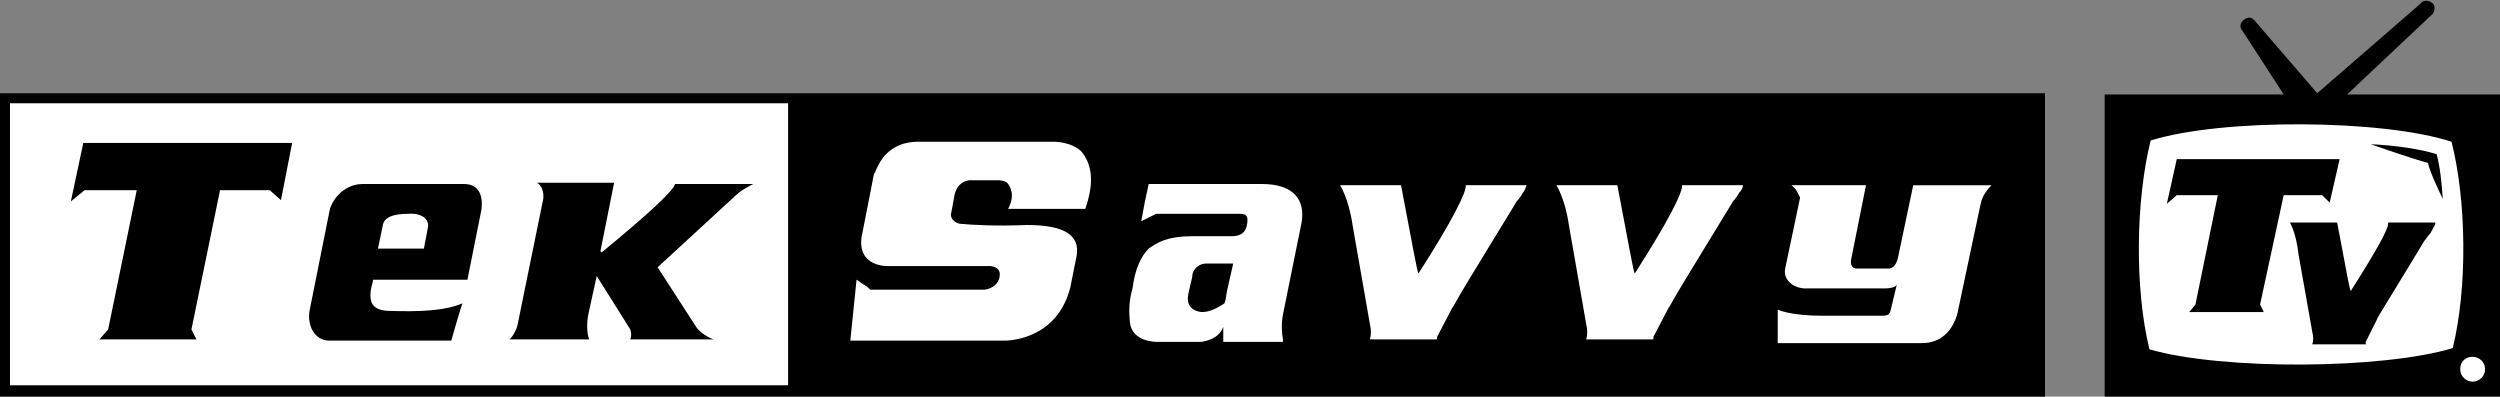 <?xml version="1.0" encoding="utf-8"?>
<!-- Generator: Adobe Illustrator 23.1.1, SVG Export Plug-In . SVG Version: 6.00 Build 0)  -->
<svg version="1.1" id="Layer_1" xmlns="http://www.w3.org/2000/svg" xmlns:xlink="http://www.w3.org/1999/xlink" x="0px" y="0px"
	 viewBox="0 0 201.1 31.9" style="enable-background:new 0 0 201.1 31.9;" xml:space="preserve">
<rect x="0" y="0" width="201.1" height="31.9" fill="#808080" stroke="none"/>
<style type="text/css">
	.st0{fill:#FFFFFF;}
	.st1{fill:none;}
</style>
<rect x="170.9" y="8.8" class="st0" width="29.6" height="22"/>
<g>
	<path d="M184.2,17.9h3.8c0.7,3.6,1,5.5,1.1,5.5c2.1-3.3,3.1-5.1,3-5.5h3.8c0,0.2-0.1,0.3-0.2,0.5c-0.1,0.2-0.2,0.4-0.4,0.6
		l-0.3,0.4c-1.2,2-2.2,3.6-2.8,4.6c-0.6,1-1,1.6-1,1.7l-0.9,1.8l0,0.2H186c0.1-0.3,0.1-0.6,0-1l-1.1-6.2
		C184.7,18.7,184.2,17.9,184.2,17.9"/>
	<polygon points="188.2,12.8 187.4,16.3 186.8,15.7 183.7,15.7 181.8,24.5 182.1,25.1 176.1,25.1 176.6,24.5 178.4,15.7 175.1,15.7 
		174.3,16.4 175.1,12.8 	"/>
	<g>
		<path class="st1" d="M197.1,11.4c-5.6-1.8-18.4-1.9-24.2-0.1c-1.2,4.8-1.2,11.9-0.1,16.8c5.9,1.7,18.8,1.7,24.3-0.1
			C198.4,23.1,198.4,16.1,197.1,11.4z"/>
		<circle class="st1" cx="198.9" cy="29.8" r="1"/>
		<path d="M188.8,7.6l6.9-6.5c0.2-0.3,0.2-0.7-0.1-0.9c-0.3-0.2-0.7-0.2-0.9,0.1l-8.3,7.2l-5-5.8c-0.2-0.3-0.6-0.4-0.9-0.1
			c-0.3,0.2-0.4,0.6-0.1,0.9l3.3,5.1h-14.4v24.3h32V7.6H188.8z M172.9,28.1c-1.2-4.9-1.1-12,0.1-16.8c5.8-1.8,18.7-1.7,24.2,0.1
			c1.2,4.7,1.3,11.7,0.1,16.6C191.7,29.7,178.8,29.8,172.9,28.1z M198.9,30.7c-0.5,0-1-0.4-1-1s0.4-1,1-1c0.5,0,1,0.4,1,1
			S199.4,30.7,198.9,30.7z"/>
	</g>
	<g>
		<path d="M190.7,11.6c0,0,3.4,1.2,4.6,1.5c0.2,0.9,1.2,2.9,1.2,2.9c-0.1-1.3-0.2-2.5-0.5-3.6C194.7,12,192.8,11.7,190.7,11.6z"/>
	</g>
</g>
<g>
	<rect x="0.8" y="8.3" class="st0" width="62.6" height="22.7"/>
	<path d="M0.8,8.3h62.6v22.7H0.8V8.3z M0,7.5v24.4h0v0h164.5v0V7.5v0H0z"/>
	<path class="st0" d="M73.9,11.4h10.9c0,0,1.4,0,2.2,0.8c0.9,1.1,1,2.6,0.3,4.6h-6.2c0.4-0.8,0.4-1.4,0-2c-0.2-0.3-0.8-0.3-0.8-0.3
		h-2.3c0,0-0.9,0-1.2,1.1c-0.1,0.6-0.3,1.6-0.3,1.6s-0.1,0.6,0.7,0.8c1.1,0.1,2.9,0.2,5.4,0.1c3,0,4.3,0.8,4,2.5l-0.5,2.5
		c-1.1,4.4-5.3,4.3-5.3,4.3H68.4l0.5-4.9c0.2,0.1,0.4,0.3,0.6,0.4c0.2,0.1,0.4,0.3,0.5,0.4l9.2,0c0.7-0.1,1.1-0.5,1.2-1
		c0.1-0.5-0.1-0.8-0.7-0.9l-8.3,0c0,0-2.4,0.1-2.1-2.3l1-5.1C70.5,13.9,70.9,11.4,73.9,11.4"/>
	<path class="st0" d="M97,21.2c-0.5,0-1.1,0.4-1.1,1.1c0,0-0.2,0.8-0.3,1.3c-0.3,1.3,0.8,1.5,1.1,1.5c0.6,0,1.2-0.3,1.8-0.7
		c0-0.1,0.1-0.2,0.1-0.4l0.1-0.6l0.5-2.2L97,21.2z M92.1,16.2l0.3-1.4h9.1c2.6,0,3.5,1.3,3.2,3.1l-1.5,7.4c0,0-0.2,0.9,0,2l0,0.2
		h-4.8l0-1.1l0-0.1c-0.4,1.1-1.8,1.2-1.8,1.2h-3.6c0,0-1.9,0-2.1-1.5c-0.1-0.9-0.1-1.8,0.2-2.8c0.2-1.6,0.7-2.6,1.3-3.2
		c0.7-0.5,1.5-1,3.5-1h3.2c0.7,0,1.1-0.3,1.2-0.9c0.1-0.5,0.1-0.9-0.5-0.9h-6.8l-1.2,0.6L92.1,16.2z"/>
	<path class="st0" d="M107.8,14.9h4.9c0.9,4.7,1.3,7,1.4,7.1c2.7-4.2,3.9-6.6,3.8-7.1h4.9c-0.1,0.2-0.1,0.4-0.3,0.6
		c-0.1,0.2-0.3,0.5-0.5,0.7l-0.3,0.5c-1.6,2.6-2.8,4.6-3.6,5.9c-0.8,1.3-1.2,2.1-1.3,2.2l-1.2,2.3l0,0.2h-5.4c0.1-0.4,0.1-0.8,0-1.2
		l-1.4-8C108.5,16,107.8,14.9,107.8,14.9"/>
	<path class="st0" d="M125.2,14.9h4.9c0.9,4.7,1.3,7,1.4,7.1c2.7-4.2,3.9-6.6,3.8-7.1h4.9c0,0.2-0.1,0.4-0.3,0.6
		c-0.1,0.2-0.3,0.5-0.5,0.7l-0.3,0.5c-1.6,2.6-2.8,4.6-3.6,5.9c-0.8,1.3-1.2,2.1-1.3,2.2l-1.2,2.3l0,0.2h-5.4c0.1-0.4,0.1-0.8,0-1.2
		l-1.4-8C125.9,16,125.2,14.9,125.2,14.9"/>
	<path class="st0" d="M144.1,14.9h6l-1.2,6c-0.1,0.7,0.4,0.7,0.4,0.7h2.6c0,0,0.6,0.1,0.8-1l1.2-5.7h6.3c-0.4,0.4-0.6,0.7-0.8,1.2
		l-0.1,0.4l-1.8,8.5c0,0-0.4,2.6-2.9,2.6h-11.6v-2.7c0,0,0.9,0.5,3.7,0.5l4.6,0c0.6,0,0.7-0.1,0.8-0.5l0.5-2.1c0,0.2-0.3,0.4-1,0.4
		l-6.4,0c-0.8,0-1.8-0.6-1.6-1.6l1.2-5.7C144.6,15.5,144.5,15.2,144.1,14.9"/>
	<polygon points="23.5,11.5 22.6,16.1 21.7,15.3 17.7,15.3 15.4,26.5 15.8,27.3 8,27.3 8.7,26.5 11,15.3 6.8,15.3 5.7,16.2 
		6.7,11.5 	"/>
	<path d="M32.8,17.2c-1.2,0-1.9,0.3-2,0.9l-0.4,1.9h3.7l0.3-1.6C34.6,17.7,34,17.1,32.8,17.2 M29.2,14.8h8.1c1.9,0,1.4,2.2,1.4,2.2
		l-1.1,5.5h-7.6l0,0.1c-0.1,0.4-0.2,0.7-0.2,1.1c0,0.4,0,1.2,1.3,1.3c2.7,0.1,4.7,0,6.1-0.6c-0.1,0.2-0.9,3-0.9,3h-9.8
		c-1.2,0-1.8-1.2-1.6-2.4l1.6-8C26.6,16.3,27.5,14.8,29.2,14.8"/>
	<path d="M43.2,14.7h6.2l-1.1,5.5l0.1,0.1c3.9-3.2,5.8-5,5.9-5.5h6.3c-0.6,0.3-1.1,0.6-1.4,0.9l-6.3,5.8l3.1,4.8
		c0.5,0.7,1.4,1,1.4,1h-6.7c0.1-0.2,0.1-0.5,0-0.8l-2.7-4.3l-0.7,3.2c-0.2,1.3,0.1,1.9,0.1,1.9h-6.4c0,0,0.6-0.6,0.7-1.5l2-9.8
		C43.8,15,43.2,14.7,43.2,14.7"/>
</g>
</svg>
